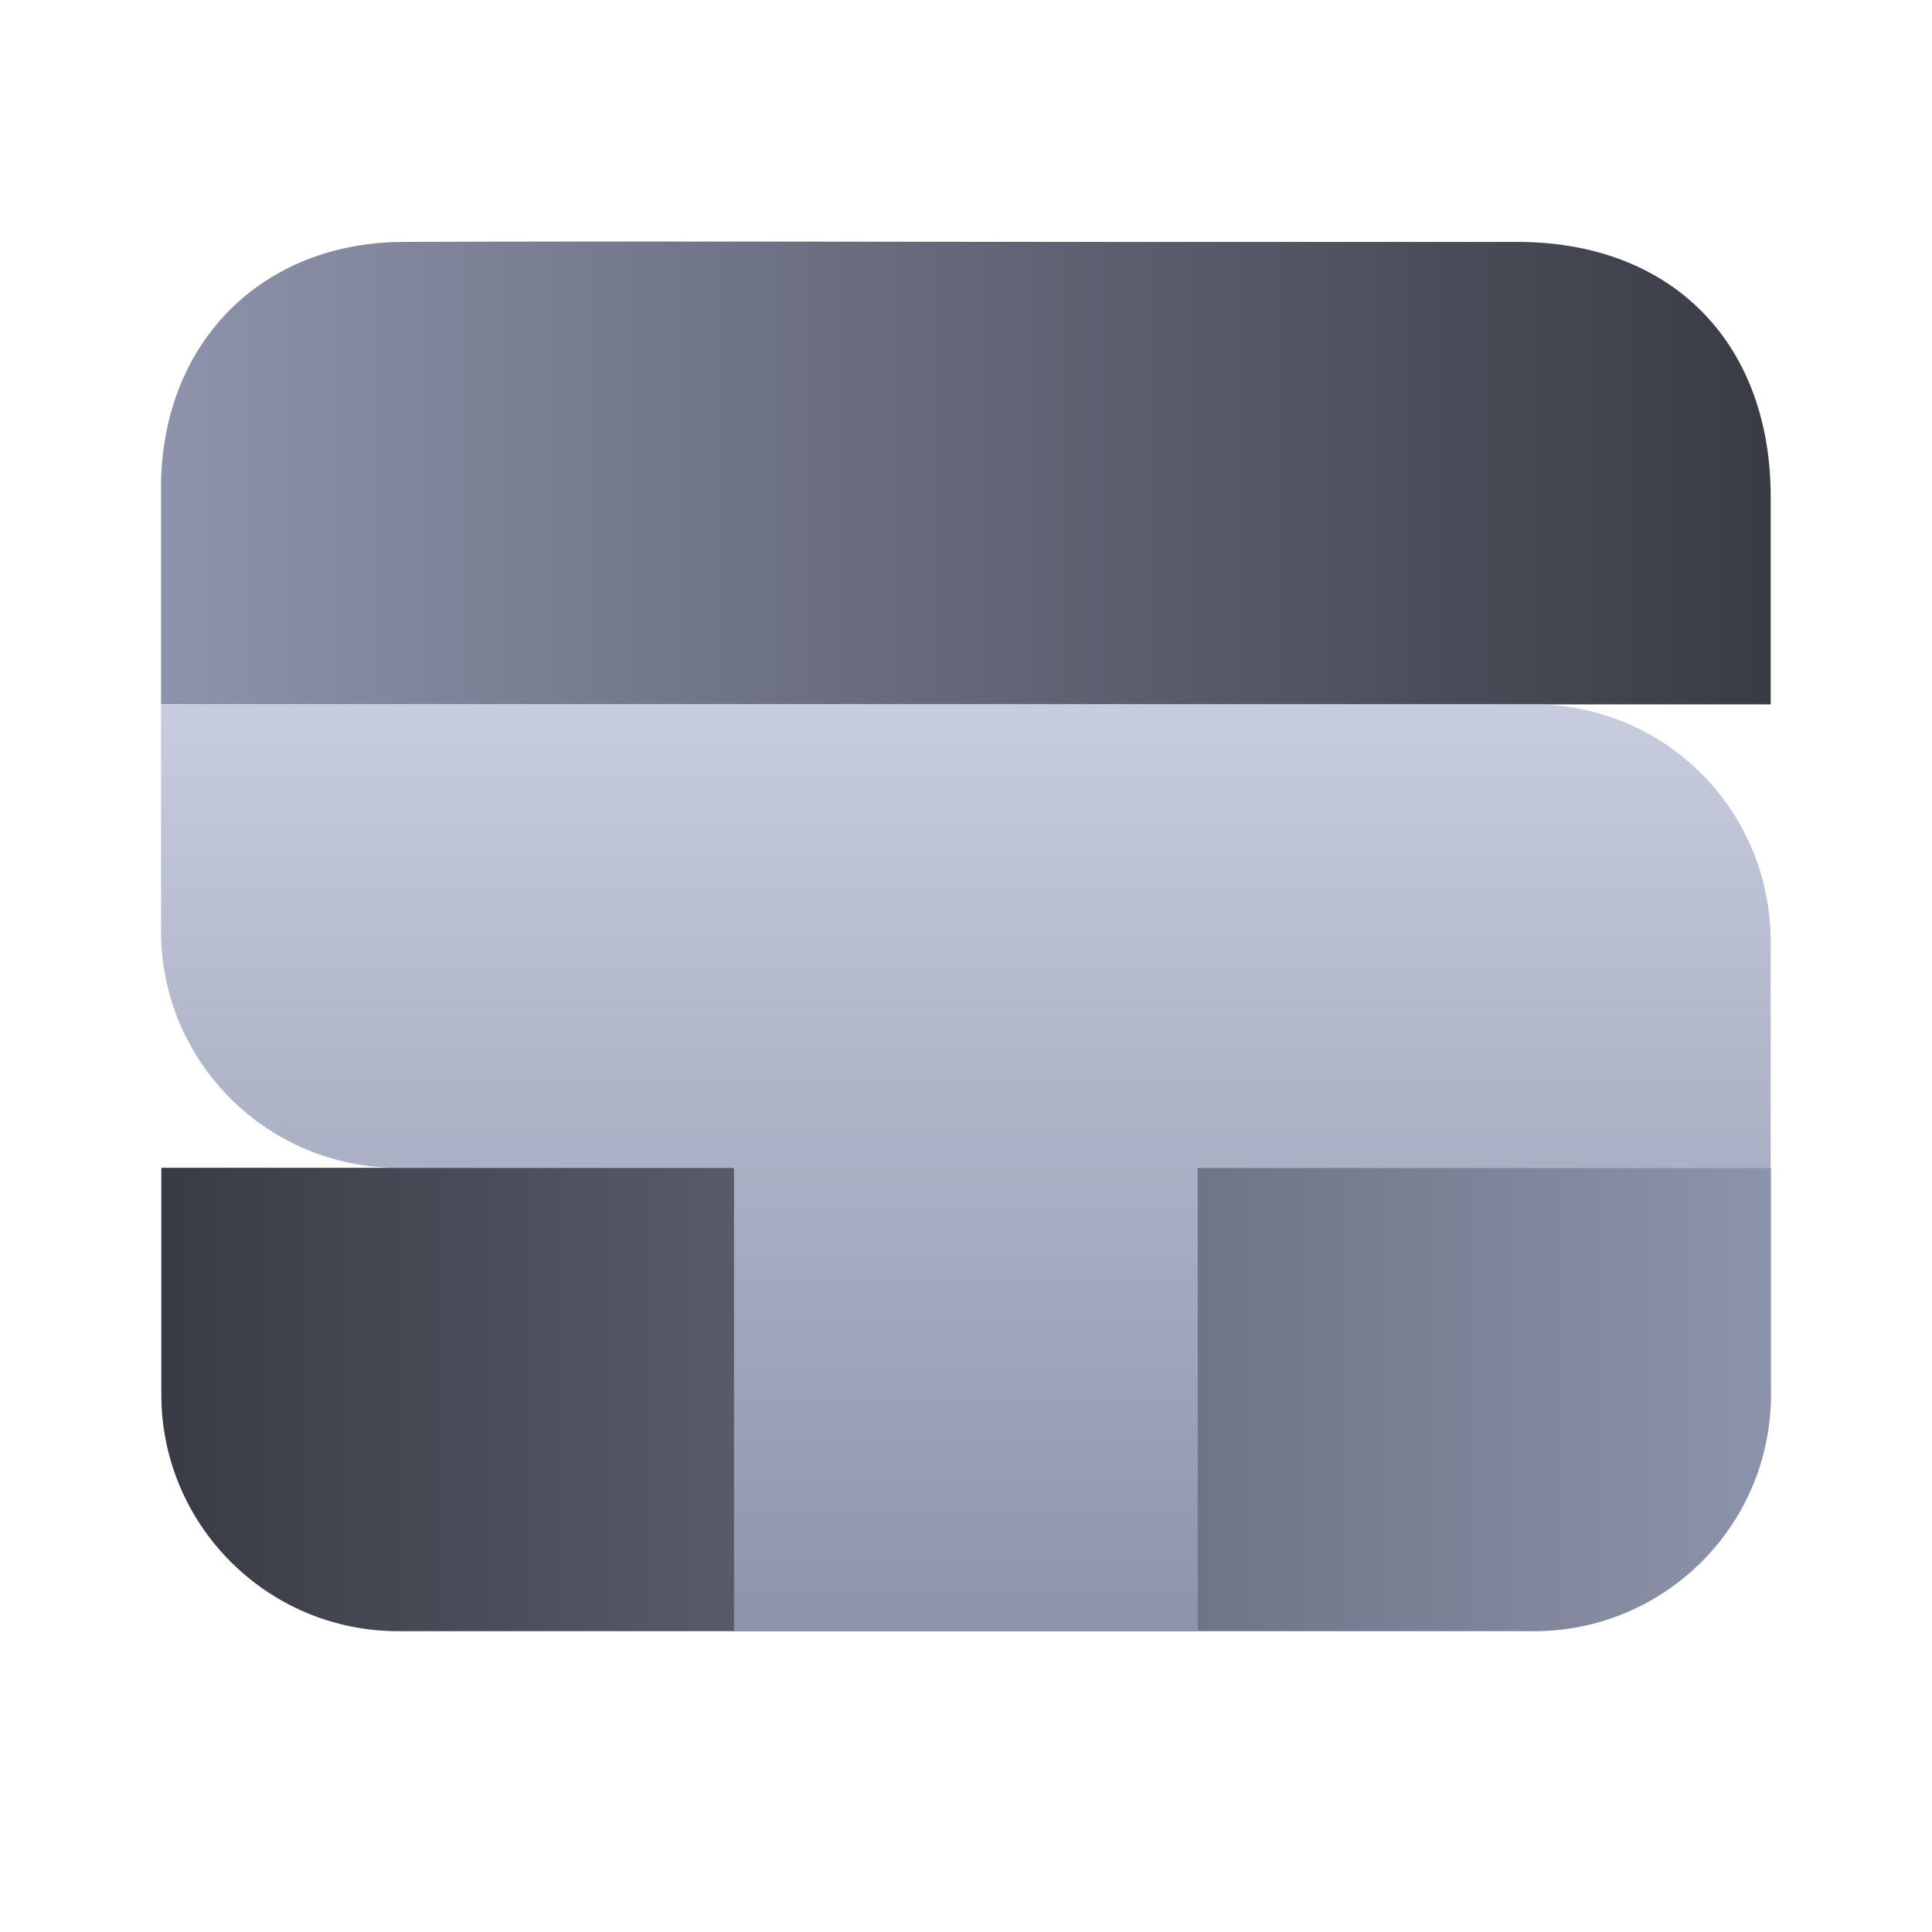 <svg width="70" height="70" viewBox="0 0 70 70" fill="none" xmlns="http://www.w3.org/2000/svg">
<path d="M64.156 25.521C44.649 25.521 25.308 25.521 5.834 25.521C5.834 24.367 5.834 23.245 5.834 22.124C5.834 20.607 5.834 19.089 5.834 17.539C5.9 12.393 9.498 8.765 14.647 8.765C23.129 8.732 31.612 8.765 40.094 8.765C45.045 8.765 50.029 8.765 54.98 8.765C60.525 8.765 64.123 12.36 64.156 17.935C64.156 20.376 64.156 22.883 64.156 25.521Z" fill="url(#paint0_linear_102_10039)"/>
<path d="M5.845 42.311H64.167V50.525C64.167 55.274 60.305 59.101 55.585 59.101H14.427C9.674 59.101 5.845 55.241 5.845 50.525V42.311Z" fill="url(#paint1_linear_102_10039)"/>
<path d="M55.574 25.522C39.137 25.522 5.834 25.522 5.834 25.522C5.834 26.248 5.834 29.975 5.834 33.735C5.834 38.485 9.696 42.312 14.416 42.312H26.595V59.101H43.395V42.312H64.156V34.131C64.156 29.348 60.327 25.522 55.574 25.522Z" fill="url(#paint2_linear_102_10039)"/>
<defs>
<linearGradient id="paint0_linear_102_10039" x1="64.248" y1="17.25" x2="5.834" y2="17.25" gradientUnits="userSpaceOnUse">
<stop stop-color="#393B44"/>
<stop offset="1" stop-color="#8D93AB"/>
</linearGradient>
<linearGradient id="paint1_linear_102_10039" x1="5.753" y1="50.82" x2="64.167" y2="50.82" gradientUnits="userSpaceOnUse">
<stop stop-color="#393B44"/>
<stop offset="1" stop-color="#8D93AB"/>
</linearGradient>
<linearGradient id="paint2_linear_102_10039" x1="34.876" y1="59.163" x2="34.876" y2="25.501" gradientUnits="userSpaceOnUse">
<stop stop-color="#8D93AB"/>
<stop offset="1" stop-color="#C7CCDE"/>
</linearGradient>
</defs>
</svg>
